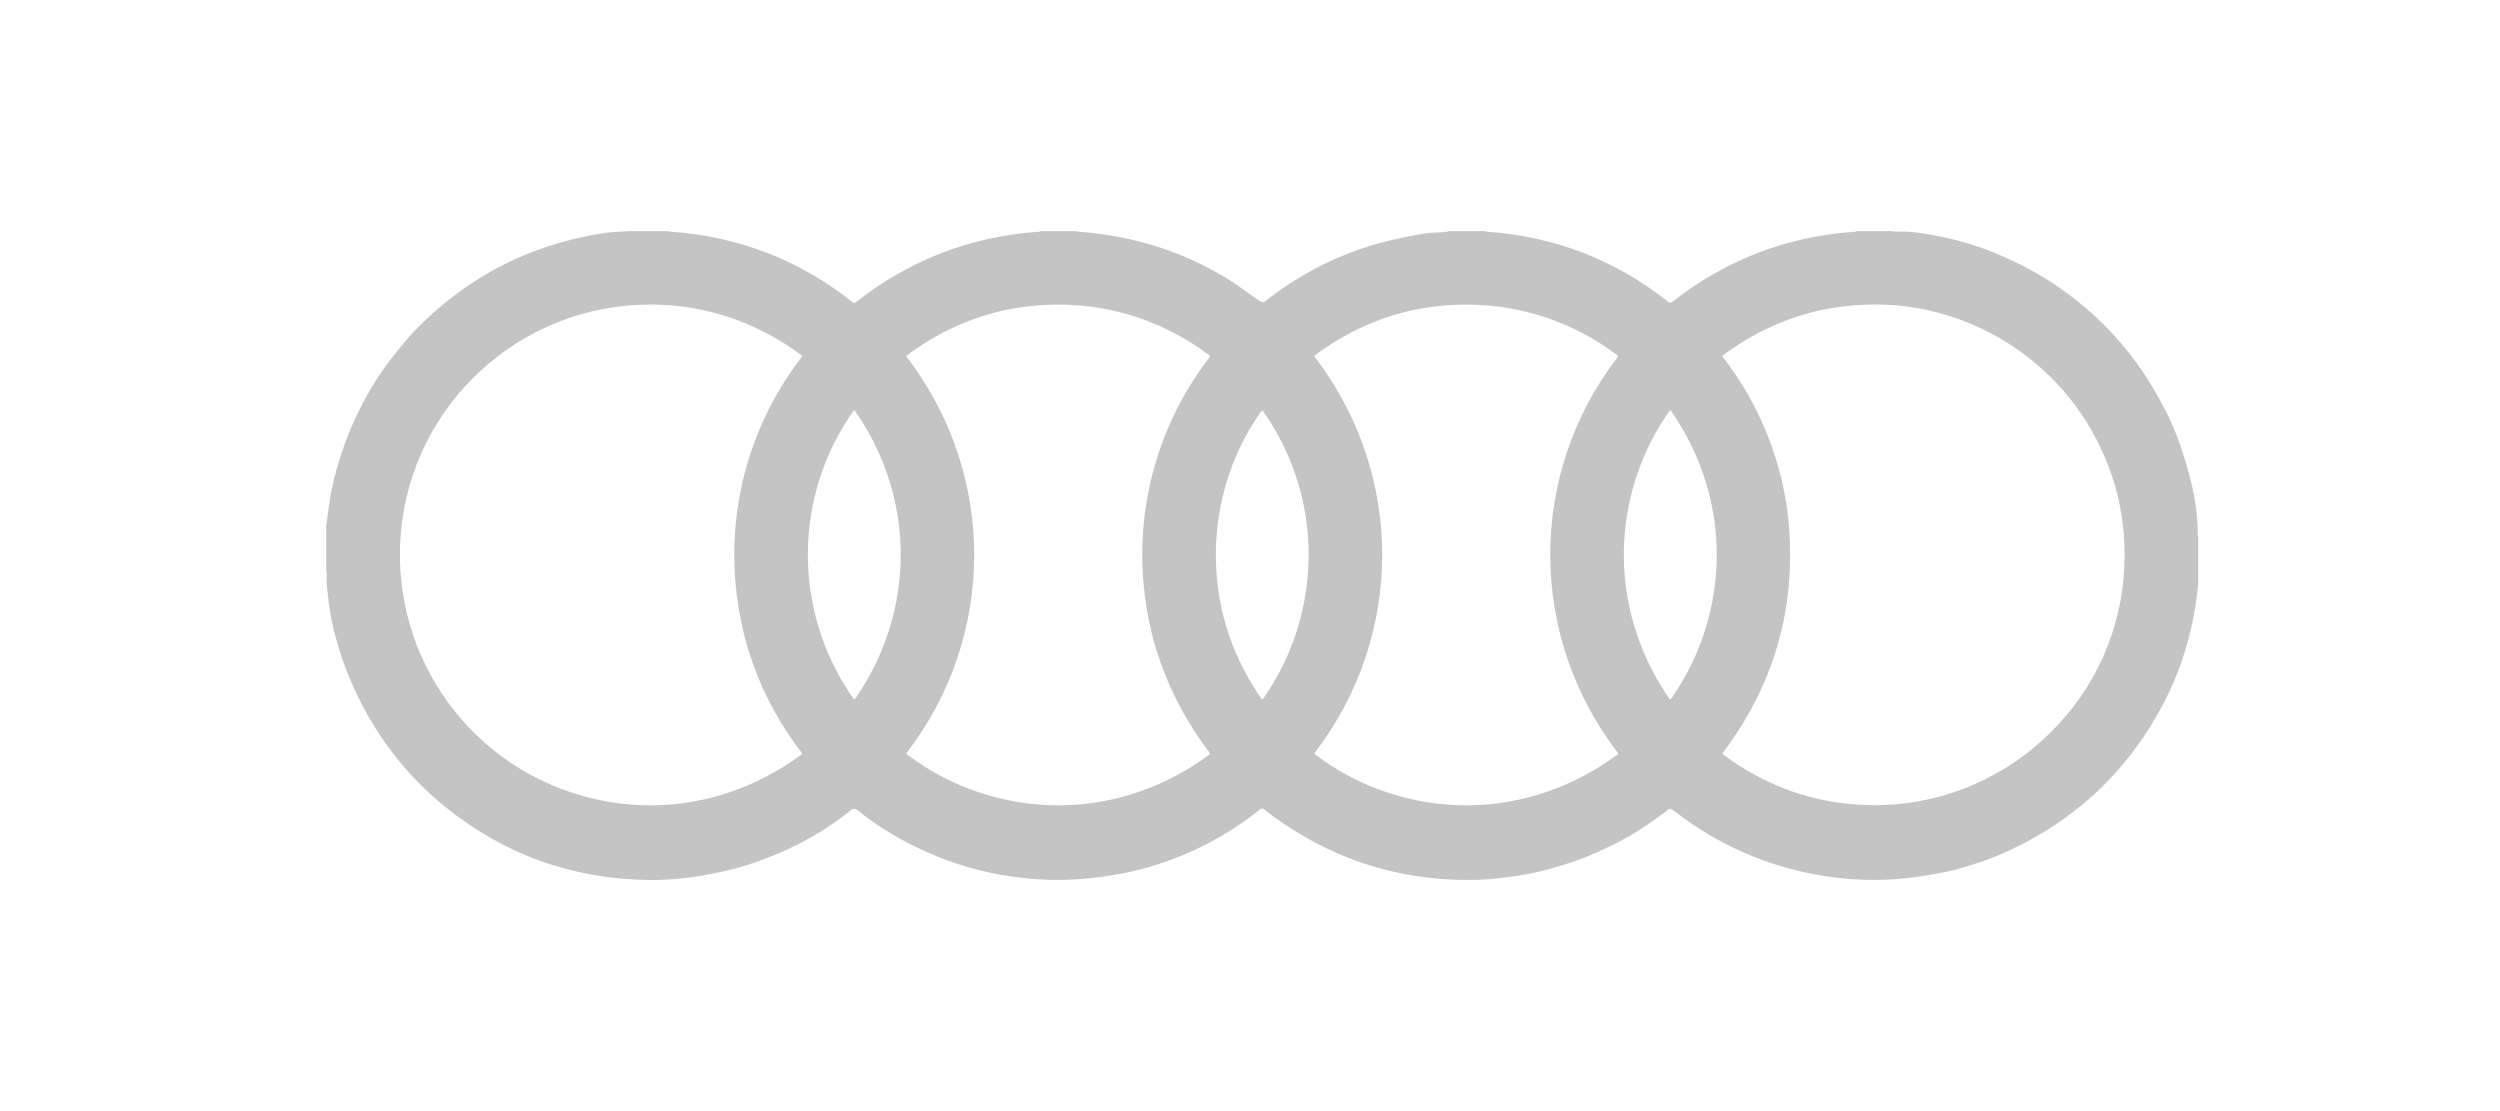 <svg width="81" height="36" viewBox="0 0 81 36" fill="none" xmlns="http://www.w3.org/2000/svg">
<path d="M21.698 7.505C23.928 7.656 25.908 8.422 27.637 9.802C27.648 9.811 27.662 9.816 27.675 9.816C27.689 9.816 27.703 9.811 27.713 9.803C29.454 8.433 31.425 7.668 33.626 7.509C33.64 7.508 33.655 7.509 33.669 7.511C33.694 7.515 33.707 7.507 33.709 7.488H34.825L34.944 7.507C36.788 7.64 38.526 8.199 40.065 9.224C40.112 9.255 40.245 9.351 40.465 9.512C40.596 9.607 40.732 9.7 40.873 9.789C40.865 9.779 40.882 9.779 40.925 9.788C40.937 9.795 40.948 9.794 40.958 9.786C42.033 8.934 43.218 8.315 44.511 7.929C44.777 7.85 45.094 7.772 45.46 7.696C45.961 7.591 46.281 7.539 46.421 7.538C46.588 7.537 46.754 7.526 46.919 7.504C46.922 7.499 46.925 7.493 46.927 7.488H48.062L48.162 7.507C50.366 7.658 52.326 8.413 54.041 9.775C54.09 9.813 54.139 9.814 54.188 9.776C55.922 8.418 57.886 7.663 60.081 7.509C60.092 7.508 60.103 7.509 60.114 7.511C60.132 7.514 60.142 7.506 60.144 7.488H61.309C61.31 7.493 61.324 7.499 61.349 7.505C61.892 7.539 62.425 7.612 62.946 7.724L62.421 7.625C62.069 7.568 61.712 7.528 61.349 7.505C61.655 7.497 61.907 7.507 62.105 7.534C62.867 7.639 63.572 7.807 64.22 8.036C64.615 8.177 65.04 8.362 65.495 8.591C65.863 8.777 66.203 8.973 66.516 9.18C67.941 10.122 69.07 11.335 69.902 12.817C69.986 12.966 70.067 13.116 70.146 13.267C70.487 13.918 70.725 14.616 70.941 15.418C71.1 16.009 71.188 16.583 71.205 17.139L71.207 17.376L71.223 17.395V18.893C71.096 20.29 70.726 21.579 70.114 22.759C68.907 25.083 67.07 26.754 64.603 27.772C64.316 27.89 64.018 27.977 63.728 28.071C63.504 28.143 63.279 28.203 63.056 28.248C62.351 28.393 61.709 28.477 61.132 28.501C60.08 28.544 59.03 28.425 57.983 28.144C57.423 27.993 56.893 27.803 56.392 27.575C55.641 27.234 54.952 26.821 54.328 26.336C54.267 26.29 54.202 26.247 54.133 26.21C54.113 26.2 54.093 26.201 54.076 26.215C53.648 26.542 53.239 26.823 52.847 27.056C52.443 27.296 51.958 27.532 51.391 27.763C51.071 27.894 50.676 28.025 50.209 28.155C49.867 28.251 49.499 28.326 49.105 28.383C48.609 28.454 48.225 28.494 47.953 28.503C45.351 28.589 43.015 27.826 40.944 26.215C40.929 26.204 40.911 26.198 40.893 26.198C40.875 26.198 40.858 26.204 40.843 26.215C39.602 27.197 38.233 27.866 36.735 28.222C36.469 28.285 36.139 28.345 35.744 28.402C34.909 28.522 34.092 28.542 33.294 28.461C32.702 28.401 32.174 28.31 31.712 28.191C30.411 27.854 29.214 27.296 28.123 26.516C27.993 26.423 27.881 26.31 27.748 26.23C27.723 26.214 27.693 26.207 27.664 26.209C27.634 26.211 27.606 26.222 27.582 26.241C26.777 26.89 25.872 27.408 24.868 27.794C24.464 27.949 24.11 28.066 23.805 28.144C22.81 28.397 21.898 28.52 21.069 28.512C18.564 28.49 16.347 27.698 14.418 26.136C12.97 24.963 11.899 23.47 11.203 21.658C11.129 21.465 11.058 21.259 10.992 21.04C10.902 20.744 10.841 20.531 10.81 20.399C10.701 19.942 10.627 19.44 10.585 18.893C10.581 18.845 10.582 18.733 10.587 18.555L10.57 18.499V17.023C10.599 16.825 10.627 16.626 10.653 16.428C10.684 16.19 10.717 15.993 10.751 15.836C11.101 14.219 11.817 12.649 12.874 11.37C13.059 11.147 13.242 10.915 13.441 10.71C15.096 9.003 17.097 7.956 19.442 7.571C19.604 7.544 19.767 7.526 19.932 7.515C20.096 7.505 20.26 7.496 20.424 7.488H21.627L21.698 7.505ZM61.04 28.452C60.929 28.456 60.818 28.458 60.709 28.458C60.928 28.458 61.151 28.451 61.374 28.437L61.04 28.452ZM35.588 28.38C35.402 28.402 35.206 28.42 35.001 28.434C34.777 28.448 34.555 28.455 34.334 28.456C34.555 28.455 34.777 28.448 35.001 28.434C35.309 28.414 35.596 28.384 35.862 28.344L35.588 28.38ZM22.661 28.341C22.569 28.355 22.477 28.367 22.387 28.377L22.662 28.341C22.753 28.327 22.846 28.312 22.94 28.295L22.661 28.341ZM23.513 28.173C23.416 28.197 23.32 28.218 23.224 28.238L23.514 28.173C23.686 28.131 23.856 28.085 24.025 28.035L23.513 28.173ZM51.191 27.791C51.096 27.827 50.999 27.861 50.903 27.894L51.192 27.791C51.287 27.756 51.381 27.718 51.475 27.68L51.191 27.791ZM25.496 27.48C25.337 27.553 25.178 27.623 25.016 27.689L25.497 27.48C25.655 27.406 25.811 27.328 25.965 27.246L25.496 27.48ZM52.03 27.435C51.939 27.478 51.848 27.521 51.755 27.562L52.031 27.435C52.122 27.392 52.212 27.347 52.301 27.301L52.03 27.435ZM39.23 27.224C39.134 27.275 39.038 27.324 38.941 27.372L39.231 27.224C39.327 27.173 39.421 27.12 39.515 27.066L39.23 27.224ZM65.807 27.147C65.669 27.222 65.529 27.295 65.387 27.364L65.808 27.147C65.946 27.072 66.081 26.993 66.214 26.912L65.807 27.147ZM53.589 26.515C53.507 26.574 53.425 26.632 53.341 26.688L53.59 26.515C53.672 26.456 53.754 26.396 53.834 26.335L53.589 26.515ZM66.988 26.394C66.863 26.486 66.737 26.575 66.608 26.661L66.989 26.394C67.113 26.302 67.235 26.208 67.355 26.111L66.988 26.394ZM20.669 9.877C16.489 10.079 13.104 13.46 12.962 17.689C12.828 21.713 15.633 25.222 19.604 25.958C21.87 26.379 24.133 25.807 25.977 24.437C25.98 24.435 25.982 24.433 25.984 24.43C25.986 24.427 25.986 24.423 25.987 24.42C25.987 24.417 25.987 24.414 25.986 24.41C25.985 24.407 25.984 24.404 25.982 24.402C24.964 23.067 24.301 21.61 23.992 20.032C23.404 17.033 24.118 13.98 25.98 11.56C25.993 11.543 25.991 11.528 25.974 11.515C24.435 10.361 22.595 9.783 20.669 9.877ZM39.194 11.519C37.528 10.256 35.48 9.693 33.399 9.915C31.938 10.072 30.598 10.607 29.378 11.52C29.376 11.522 29.372 11.524 29.371 11.528C29.369 11.53 29.368 11.534 29.368 11.537C29.367 11.541 29.367 11.545 29.368 11.548C29.369 11.552 29.37 11.555 29.373 11.558C32.293 15.366 32.298 20.593 29.373 24.397C29.362 24.411 29.364 24.423 29.377 24.434C30.424 25.225 31.587 25.735 32.867 25.965C35.118 26.37 37.367 25.799 39.188 24.442C39.206 24.428 39.208 24.411 39.194 24.393C38.151 23.018 37.481 21.516 37.183 19.886C36.645 16.937 37.368 13.939 39.2 11.56C39.202 11.557 39.204 11.553 39.205 11.549C39.206 11.546 39.206 11.542 39.206 11.538C39.205 11.534 39.204 11.53 39.202 11.527C39.2 11.523 39.197 11.521 39.194 11.519ZM52.41 11.516C50.769 10.269 48.747 9.708 46.691 9.907C45.212 10.051 43.848 10.587 42.599 11.516C42.593 11.521 42.589 11.528 42.587 11.535C42.587 11.543 42.588 11.55 42.592 11.556C45.507 15.36 45.52 20.571 42.6 24.388C42.594 24.396 42.591 24.406 42.592 24.415C42.593 24.425 42.599 24.433 42.606 24.439C43.602 25.193 44.712 25.693 45.936 25.937C48.236 26.394 50.535 25.832 52.411 24.442C52.429 24.428 52.432 24.411 52.417 24.393C49.508 20.599 49.49 15.363 52.416 11.564C52.43 11.546 52.428 11.53 52.41 11.516ZM63.912 10.516C62.584 9.948 61.185 9.752 59.715 9.929C58.321 10.097 57.025 10.624 55.828 11.509C55.805 11.526 55.802 11.546 55.82 11.569C57.008 13.087 57.778 15.009 57.952 16.927C58.201 19.684 57.489 22.173 55.819 24.396C55.806 24.413 55.808 24.428 55.825 24.441C57.248 25.502 58.832 26.051 60.575 26.087C64.819 26.176 68.466 22.907 68.807 18.676C68.953 16.869 68.55 15.199 67.6 13.667C66.73 12.265 65.415 11.159 63.912 10.516ZM68.047 25.493C67.937 25.602 67.824 25.707 67.709 25.81L68.048 25.493C68.159 25.385 68.268 25.273 68.374 25.159L68.047 25.493ZM68.986 24.444C68.888 24.568 68.789 24.691 68.687 24.81L68.987 24.444C69.084 24.319 69.179 24.19 69.272 24.06L68.986 24.444ZM70.062 22.772C69.905 23.075 69.733 23.371 69.544 23.66L69.728 23.369C69.906 23.075 70.068 22.774 70.214 22.466L70.062 22.772ZM54.097 13.306C53.76 13.779 53.478 14.287 53.251 14.828C52.157 17.433 52.487 20.328 54.092 22.647C54.107 22.668 54.122 22.668 54.136 22.648C54.797 21.712 55.241 20.677 55.467 19.543C55.904 17.351 55.405 15.133 54.139 13.307C54.125 13.287 54.111 13.286 54.097 13.306ZM27.654 13.31C25.671 16.115 25.69 19.853 27.658 22.647C27.672 22.666 27.686 22.666 27.7 22.647C28.48 21.525 28.955 20.294 29.123 18.951C29.374 16.951 28.846 14.951 27.702 13.311C27.686 13.288 27.67 13.287 27.654 13.31ZM40.885 13.304C40.882 13.306 40.878 13.308 40.876 13.312C39.81 14.792 39.306 16.631 39.405 18.416C39.49 19.947 39.979 21.356 40.872 22.643C40.887 22.666 40.902 22.666 40.919 22.644C41.381 21.993 41.739 21.286 41.989 20.523C42.793 18.069 42.406 15.432 40.919 13.313C40.917 13.309 40.913 13.306 40.91 13.304C40.906 13.302 40.902 13.301 40.898 13.301C40.894 13.301 40.889 13.302 40.885 13.304ZM71.159 19.154C71.088 19.745 70.974 20.316 70.817 20.868L70.907 20.535C71.047 19.976 71.144 19.396 71.197 18.797L71.159 19.154ZM70.499 14.19C70.697 14.694 70.855 15.212 70.973 15.743L70.898 15.426C70.764 14.9 70.59 14.388 70.376 13.889L70.499 14.19ZM69.95 13.004C70.002 13.101 70.052 13.198 70.101 13.295L69.95 13.003C69.897 12.906 69.843 12.811 69.788 12.715L69.95 13.004ZM69.365 12.039C69.448 12.164 69.533 12.294 69.617 12.43L69.366 12.039C69.282 11.915 69.198 11.796 69.115 11.682L69.365 12.039ZM67.915 10.347C68.072 10.497 68.229 10.654 68.384 10.818L68.151 10.576C67.995 10.42 67.836 10.27 67.678 10.127L67.915 10.347ZM66.944 9.531C67.086 9.637 67.219 9.741 67.341 9.84L66.944 9.53C66.826 9.441 66.706 9.356 66.585 9.274L66.944 9.531ZM64.972 8.382C65.136 8.454 65.299 8.531 65.46 8.612C65.59 8.676 65.718 8.744 65.844 8.815L65.461 8.612C65.138 8.45 64.81 8.305 64.477 8.178L64.972 8.382Z" fill="#C4C4C4"/>
</svg>
